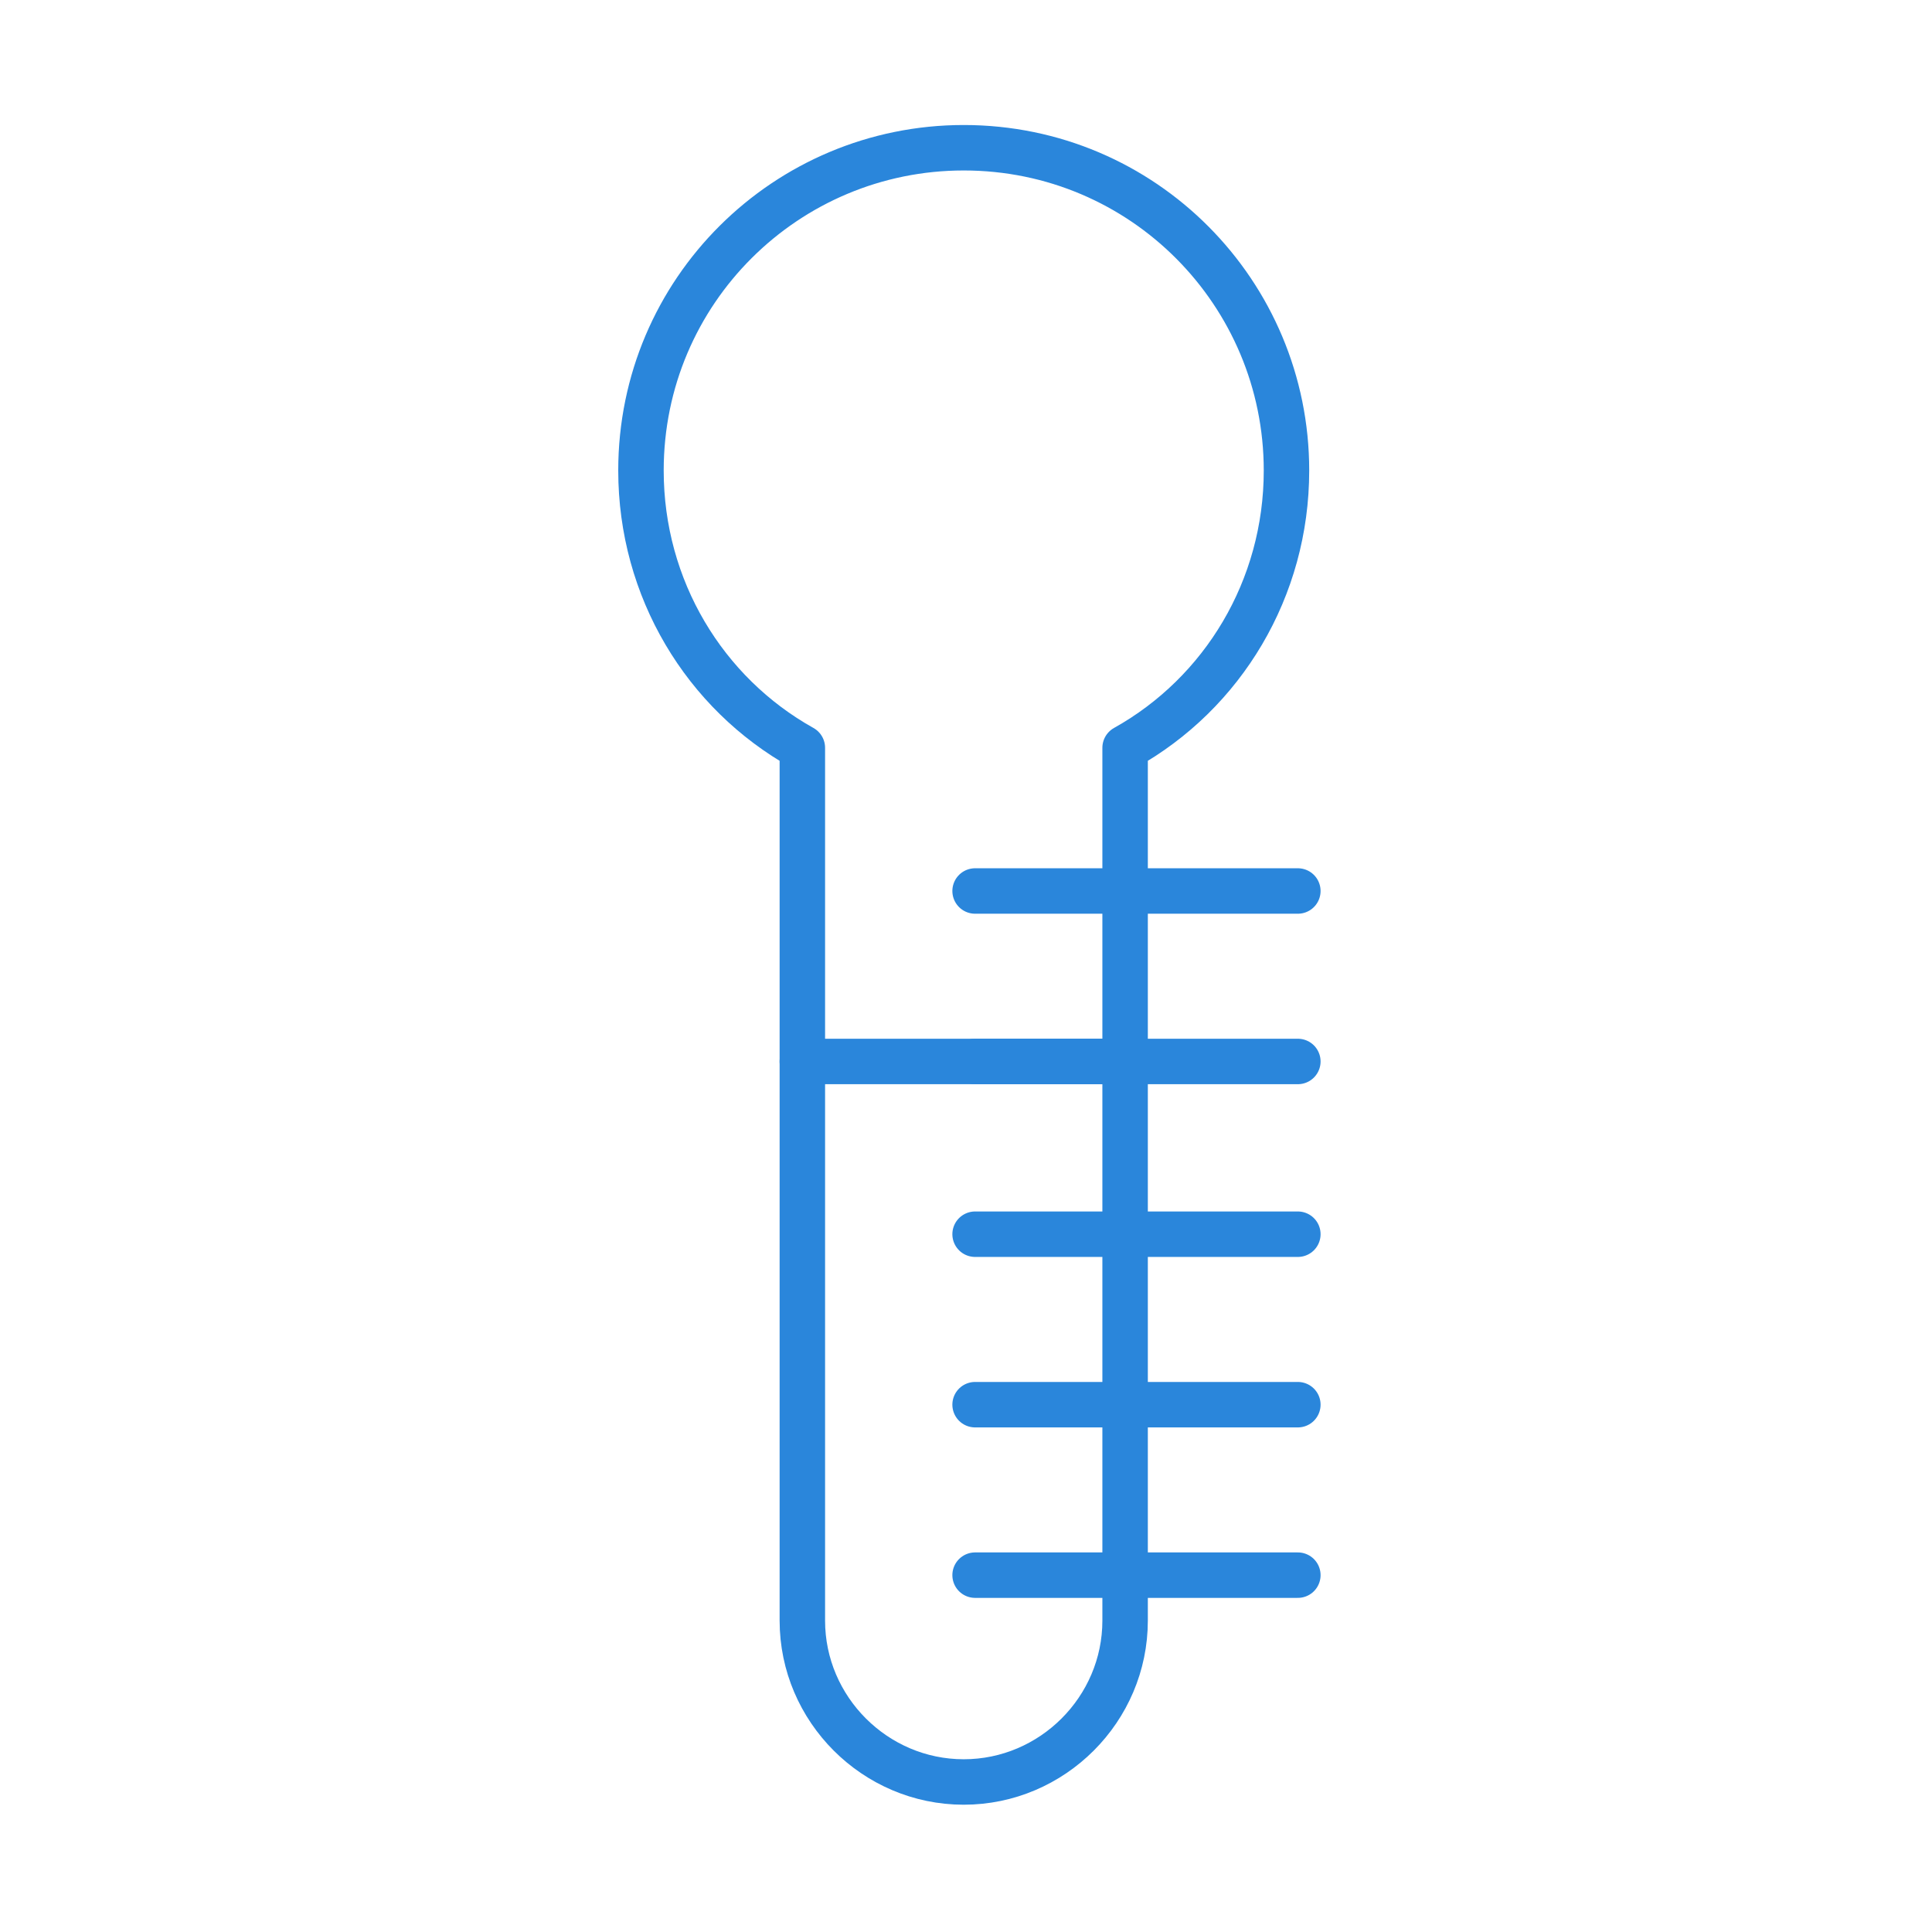 <?xml version="1.0" encoding="UTF-8"?>
<svg xmlns="http://www.w3.org/2000/svg" width="85" height="85" viewBox="0 0 85 85" fill="none">
  <path d="M56.6 20.7C56.6 12.9 50.3 6.5 42.4 6.5C34.6 6.5 28.2 12.8 28.2 20.7C28.2 25.9 31 30.5 35.3 32.9V71.3C35.3 75.2 38.5 78.4 42.4 78.4C46.3 78.4 49.5 75.2 49.5 71.3V32.9C53.8 30.5 56.6 25.9 56.6 20.7Z" stroke="#2A86DB" stroke-width="2" stroke-miterlimit="10" stroke-linecap="round" stroke-linejoin="round"></path>
  <path d="M35.3 46.7H49.6" stroke="#2A86DB" stroke-width="2" stroke-miterlimit="10" stroke-linecap="round" stroke-linejoin="round"></path>
  <path d="M42.9 39.2H57.1" stroke="#2A86DB" stroke-width="2" stroke-miterlimit="10" stroke-linecap="round" stroke-linejoin="round"></path>
  <path d="M42.9 46.7H57.1" stroke="#2A86DB" stroke-width="2" stroke-miterlimit="10" stroke-linecap="round" stroke-linejoin="round"></path>
  <path d="M42.9 54.3H57.1" stroke="#2A86DB" stroke-width="2" stroke-miterlimit="10" stroke-linecap="round" stroke-linejoin="round"></path>
  <path d="M42.9 61.8H57.1" stroke="#2A86DB" stroke-width="2" stroke-miterlimit="10" stroke-linecap="round" stroke-linejoin="round"></path>
  <path d="M42.9 69.3H57.1" stroke="#2A86DB" stroke-width="2" stroke-miterlimit="10" stroke-linecap="round" stroke-linejoin="round"></path>
</svg>
